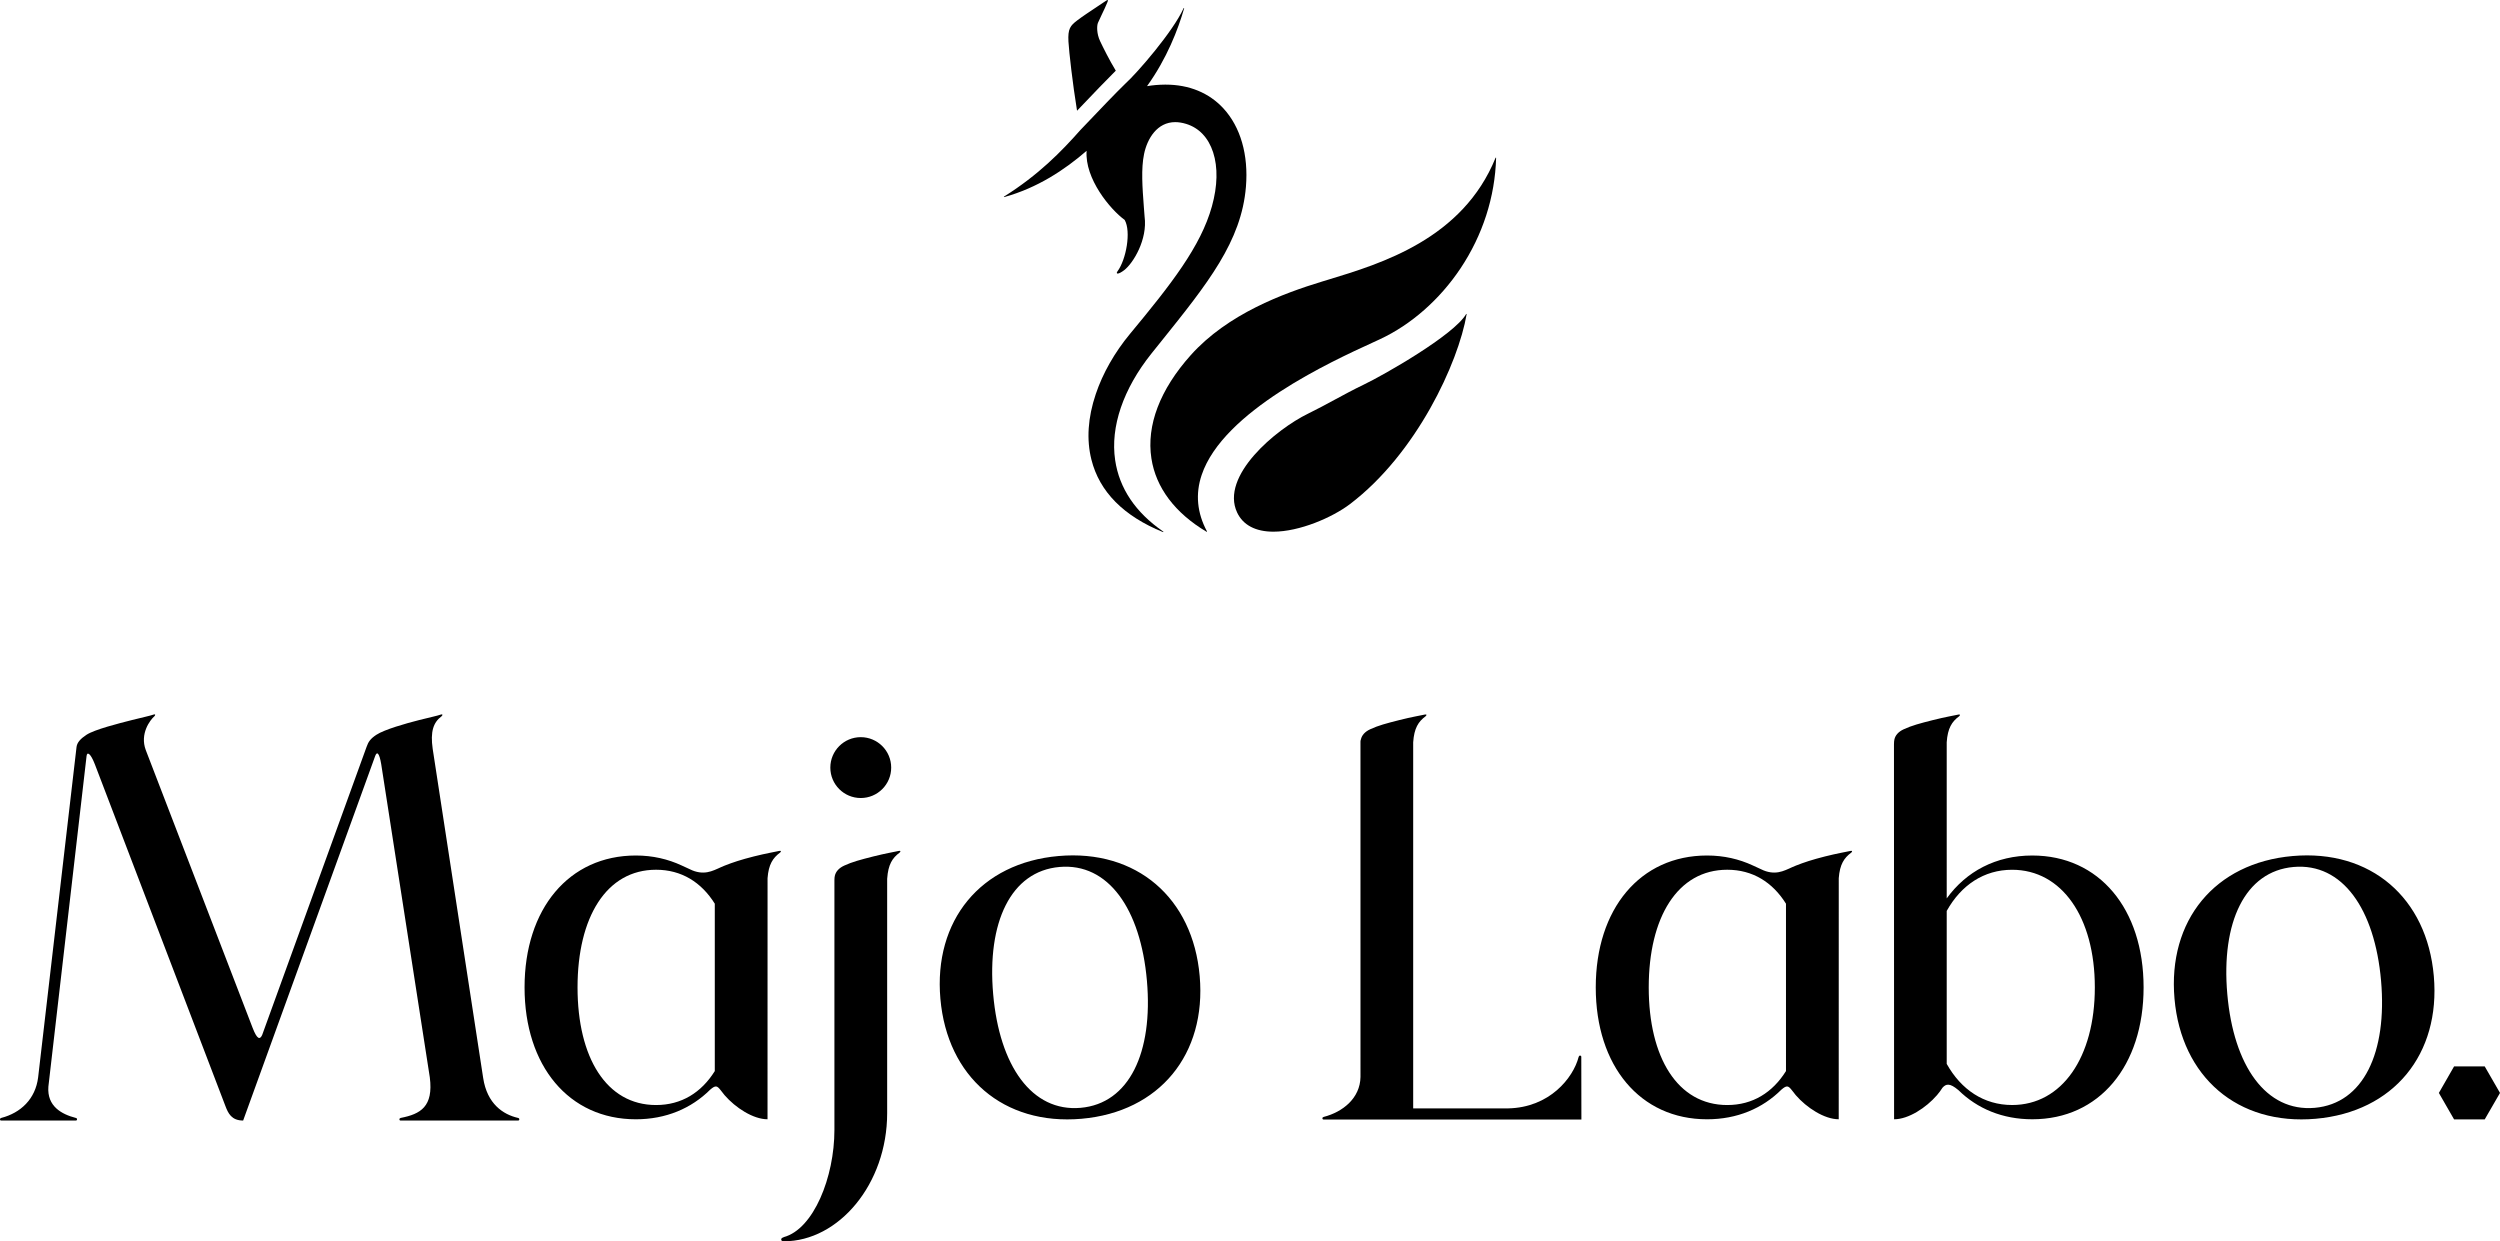 <?xml version="1.0" encoding="utf-8"?>
<!-- Generator: Adobe Illustrator 14.0.0, SVG Export Plug-In . SVG Version: 6.00 Build 43363)  -->
<!DOCTYPE svg PUBLIC "-//W3C//DTD SVG 1.1//EN" "http://www.w3.org/Graphics/SVG/1.1/DTD/svg11.dtd">
<svg version="1.1" id="logo" xmlns="http://www.w3.org/2000/svg" xmlns:xlink="http://www.w3.org/1999/xlink" x="0px" y="0px"
	 width="242.036px" height="120.176px" viewBox="0 0 242.036 120.176" enable-background="new 0 0 242.036 120.176"
	 xml:space="preserve">
<g>
	<g>
		<g>
			<path d="M107.962,44.542c-0.475-3.219,0.775-6.884,3.519-10.32c0.319-0.397,0.633-0.788,0.941-1.172
				c4.511-5.62,7.77-9.683,8.203-14.974c0.253-3.086-0.521-5.778-2.18-7.58c-1.389-1.508-3.322-2.303-5.591-2.303h-0.072
				c-0.611,0.005-1.191,0.055-1.733,0.148c1.922-2.675,3.001-5.482,3.592-7.529c0.003-0.013-0.001-0.028-0.017-0.033
				c-0.013-0.006-0.028,0.002-0.033,0.014c-1.028,2.271-4.49,6.267-5.648,7.311c-0.948,0.92-2.295,2.333-4.34,4.478
				c-1.864,2.108-4.052,4.347-7.398,6.449c-0.013,0.006-0.016,0.021-0.011,0.034c0.005,0.009,0.014,0.016,0.027,0.016
				c0,0,0.003,0,0.004-0.001c3.208-0.891,5.833-2.624,7.974-4.478c-0.19,2.697,2.288,5.675,3.685,6.69
				c0.641,1.133,0.141,3.839-0.688,4.964c-0.064,0.086-0.086,0.148-0.064,0.191c0.008,0.017,0.03,0.039,0.078,0.039
				c0.121,0,0.361-0.126,0.627-0.33c0.872-0.666,2.276-2.972,1.975-5.189c-0.023-0.308-0.045-0.612-0.07-0.912
				c-0.142-1.91-0.279-3.716,0.022-5.156c0.311-1.486,1.266-3.075,3.014-3.075c0.331,0,0.685,0.058,1.052,0.169
				c1.25,0.383,2.156,1.337,2.619,2.759c0.469,1.45,0.43,3.254-0.117,5.22c-1.078,3.891-3.967,7.572-7.93,12.35
				c-1.489,1.797-2.639,3.814-3.317,5.834c-0.767,2.276-0.908,4.411-0.42,6.347c0.781,3.104,3.114,5.462,6.933,7.013
				c0.003,0,0.004,0,0.008,0c0.011,0,0.02-0.006,0.023-0.014c0.008-0.013,0.003-0.028-0.008-0.036
				C109.932,49.61,108.365,47.281,107.962,44.542z"/>
			<path d="M132.841,33.191c0.292-0.134,0.548-0.253,0.77-0.356c3.011-1.406,5.773-3.836,7.781-6.842
				c2.156-3.228,3.35-6.93,3.453-10.708c0-0.014-0.008-0.025-0.02-0.028c-0.013-0.003-0.027,0.004-0.031,0.017
				c-3.186,7.856-11.041,10.237-16.239,11.814c-0.19,0.058-0.378,0.114-0.561,0.17c-3.74,1.141-9.127,3.122-12.708,7.12
				c-2.987,3.337-4.305,6.797-3.814,10.003c0.433,2.828,2.281,5.283,5.341,7.102c0.004,0.003,0.009,0.003,0.014,0.003
				c0.008,0,0.014-0.001,0.018-0.008c0.011-0.008,0.012-0.021,0.008-0.031c-0.961-1.788-1.135-3.628-0.514-5.466
				C118.415,39.799,128.894,35,132.841,33.191z"/>
			<path d="M141.974,30.396c-0.014-0.004-0.027,0-0.033,0.013c-1.166,2.021-7.949,5.892-9.944,6.845
				c-0.923,0.442-1.863,0.949-2.769,1.439c-0.845,0.458-1.719,0.93-2.578,1.349c-3.129,1.523-8.544,6.041-6.877,9.581
				c0.568,1.209,1.784,1.852,3.51,1.852c2.528,0,5.703-1.375,7.41-2.668c6.461-4.902,10.497-13.699,11.297-18.38
				C141.994,30.414,141.986,30.399,141.974,30.396z"/>
			<path d="M104.273,10.72c1.689-1.769,2.876-3.013,3.751-3.878c-0.609-1.003-1.241-2.266-1.519-2.861
				c-0.339-0.717-0.323-1.477-0.211-1.762c0.069-0.167,0.216-0.475,0.372-0.803c0.195-0.41,0.417-0.872,0.528-1.158l0.012-0.031
				c0.05-0.125,0.07-0.175,0.048-0.207c-0.021-0.034-0.058-0.03-0.201,0.069c-0.227,0.155-0.523,0.352-0.834,0.558
				c-0.677,0.45-1.442,0.957-1.913,1.316c-0.695,0.526-0.931,0.822-0.866,2.056C103.5,5.04,103.838,8.039,104.273,10.72z"/>
		</g>
	</g>
	<g>
		<polygon points="237.591,108.374 236.117,105.812 237.591,103.243 240.556,103.243 242.036,105.812 240.556,108.374 		"/>
		<path d="M235.628,94.497c0.664,7.574-3.893,13.156-11.439,13.816c-7.548,0.66-13.001-4.047-13.666-11.621
			c-0.663-7.578,3.892-13.156,11.441-13.816C229.511,82.215,234.967,86.919,235.628,94.497z M222.055,83.935
			c-4.719,0.413-7.03,5.366-6.42,12.312c0.605,6.942,3.741,11.419,8.463,11.007c4.719-0.414,7.033-5.367,6.423-12.309
			C229.911,87.997,226.777,83.521,222.055,83.935z"/>
		<path d="M153.092,102.329c0-0.098-0.045-0.13-0.124-0.13c-0.07,0-0.106,0.042-0.133,0.13c-0.525,2.031-2.814,4.902-6.837,4.979
			h-9.181V71.857c0.094-1.369,0.503-1.995,1.203-2.514c0.098-0.074,0.137-0.213-0.067-0.166c-0.375,0.083-1.298,0.239-2.462,0.533
			c-1.281,0.325-2.053,0.528-2.831,0.891c-0.521,0.24-0.816,0.586-0.905,0.986c-0.027,0.069-0.042,0.139-0.042,0.212l0.002,32.469
			c-0.036,2.049-1.707,3.385-3.555,3.863c-0.088,0.025-0.13,0.062-0.13,0.133c0,0.08,0.033,0.123,0.13,0.123h24.942L153.092,102.329
			z"/>
		<path d="M188.47,86.978c1.893-2.615,4.763-4.152,8.285-4.152c6.481,0,10.775,5.163,10.776,12.77
			c-0.001,7.602-4.295,12.768-10.776,12.766c-2.874,0-5.316-1.021-7.146-2.816c-0.009-0.009-0.016-0.014-0.026-0.021
			c-0.811-0.682-1.177-0.607-1.523-0.217c-0.146,0.236-0.324,0.475-0.527,0.714c-0.004,0.007-0.008,0.011-0.012,0.016v-0.003
			c-1.042,1.207-2.755,2.328-4.146,2.328l-0.011-36.295c0-0.163,0.016-0.409,0.042-0.478c0.087-0.4,0.383-0.746,0.903-0.986
			c0.78-0.363,1.551-0.566,2.833-0.891c1.164-0.294,2.088-0.45,2.463-0.533c0.205-0.047,0.164,0.092,0.067,0.166
			c-0.7,0.519-1.108,1.145-1.202,2.514V86.978z M202.81,95.595c0-6.785-3.192-11.389-8.008-11.389c-2.725,0-4.93,1.475-6.332,3.984
			v14.809c1.402,2.506,3.606,3.982,6.332,3.982C199.617,106.981,202.81,102.378,202.81,95.595z"/>
		<path d="M116.147,94.497c0.666,7.574-3.892,13.156-11.438,13.816c-7.55,0.66-13.003-4.047-13.666-11.621
			c-0.663-7.578,3.889-13.156,11.439-13.816C110.031,82.215,115.486,86.919,116.147,94.497z M102.575,83.935
			c-4.719,0.413-7.031,5.366-6.422,12.312c0.606,6.942,3.741,11.419,8.462,11.007c4.72-0.414,7.031-5.367,6.423-12.309
			C110.431,87.997,107.295,83.521,102.575,83.935z"/>
		<path d="M50.146,108.229c-1.436-0.328-2.989-1.357-3.369-3.869l-4.886-31.856c-0.241-1.676,0.061-2.565,0.861-3.161
			c0.1-0.074,0.135-0.231-0.065-0.166c-0.425,0.143-0.936,0.239-2.097,0.533c-1.285,0.325-3.372,0.916-4.155,1.431
			c-0.575,0.379-0.778,0.684-0.945,1.167l-10.111,27.899c-0.221,0.477-0.488,0.42-0.919-0.688L14.111,72.613
			c-0.589-1.577,0.42-2.906,0.836-3.27c0.092-0.082,0.133-0.231-0.067-0.166c-0.425,0.143-0.935,0.239-2.099,0.533
			c-1.281,0.325-3.628,0.916-4.411,1.431c-0.575,0.379-0.898,0.733-0.959,1.167l-3.719,31.992c-0.259,2.109-1.697,3.444-3.562,3.929
			l0,0C0.042,108.254,0,108.293,0,108.363c0,0.078,0.031,0.122,0.13,0.122v-0.002h7.202c0.095,0,0.126-0.043,0.126-0.121
			c0-0.07-0.039-0.113-0.126-0.133c-1.364-0.351-2.794-1.125-2.648-3.027l3.698-32.015v0.001c0.05-0.439,0.384-0.281,0.81,0.827
			l12.634,33.074c0.262,0.688,0.589,1.395,1.714,1.395l12.786-35.3c0.167-0.456,0.397-0.315,0.583,0.811l4.702,30.306
			c0.366,2.849-0.905,3.555-2.811,3.929l0,0c-0.087,0.024-0.129,0.063-0.129,0.134c0,0.078,0.033,0.122,0.129,0.122v-0.002h11.347
			c0.097,0,0.129-0.043,0.129-0.121C50.275,108.292,50.234,108.247,50.146,108.229z"/>
		<path d="M80.388,74.315c0-1.628,1.319-2.947,2.945-2.947c1.628,0,2.947,1.319,2.947,2.947s-1.319,2.945-2.947,2.945
			C81.707,77.26,80.388,75.943,80.388,74.315z M85.892,85.06c0.094-1.368,0.5-1.994,1.2-2.514c0.097-0.073,0.138-0.213-0.069-0.166
			c-0.374,0.084-1.298,0.24-2.461,0.533c-1.281,0.325-2.053,0.529-2.833,0.891c-0.519,0.24-0.816,0.586-0.905,0.986
			c-0.025,0.068-0.041,0.262-0.041,0.425v24.185c0,4.553-2.011,9.592-4.905,10.371v0.007c-0.166,0.054-0.247,0.124-0.247,0.21
			c0,0.113,0.064,0.188,0.258,0.188c5.297,0,10.001-5.528,10.001-12.415V85.06z"/>
		<path d="M75.453,82.38c-0.374,0.084-1.298,0.24-2.461,0.533c-1.281,0.325-2.033,0.576-2.833,0.891
			c-0.905,0.355-1.661,0.935-2.902,0.545c-0.075-0.024-0.155-0.055-0.233-0.086c-0.142-0.056-0.894-0.42-1.034-0.475
			c-1.32-0.613-2.798-0.963-4.43-0.963c-6.481,0-10.775,5.162-10.775,12.77c0,7.604,4.293,12.768,10.775,12.768
			c2.905,0,5.367-1.046,7.203-2.875c0.528-0.452,0.669-0.377,1.028,0.084c0.095,0.133,0.362,0.459,0.362,0.459
			c1.045,1.208,2.764,2.33,4.155,2.33c0,0,0.001-23.104,0.003-23.338c0.1-1.342,0.517-1.963,1.209-2.477
			C75.619,82.473,75.66,82.333,75.453,82.38z M69.202,103.696c-1.3,2.08-3.225,3.287-5.685,3.287c-4.817,0-7.603-4.605-7.603-11.389
			c0-6.785,2.786-11.391,7.602-11.391c2.459,0,4.386,1.207,5.686,3.287V103.696z"/>
		<path d="M179.16,82.38c-0.374,0.084-1.299,0.24-2.461,0.533c-1.281,0.325-2.033,0.576-2.833,0.891
			c-0.905,0.355-1.661,0.935-2.901,0.545c-0.075-0.024-0.155-0.055-0.233-0.086c-0.142-0.056-0.894-0.42-1.035-0.475
			c-1.32-0.613-2.798-0.963-4.43-0.963c-6.481,0-10.775,5.162-10.775,12.77c0,7.604,4.294,12.768,10.775,12.768
			c2.905,0,5.367-1.046,7.203-2.875c0.528-0.452,0.669-0.377,1.028,0.084c0.095,0.133,0.362,0.459,0.362,0.459
			c1.045,1.208,2.764,2.33,4.155,2.33c0,0,0.001-23.104,0.003-23.338c0.1-1.342,0.517-1.963,1.209-2.477
			C179.325,82.473,179.366,82.333,179.16,82.38z M172.908,103.696c-1.3,2.08-3.225,3.287-5.684,3.287
			c-4.817,0-7.603-4.605-7.603-11.389c0-6.785,2.786-11.391,7.602-11.391c2.459,0,4.386,1.207,5.686,3.287V103.696z"/>
	</g>
</g>
</svg>
